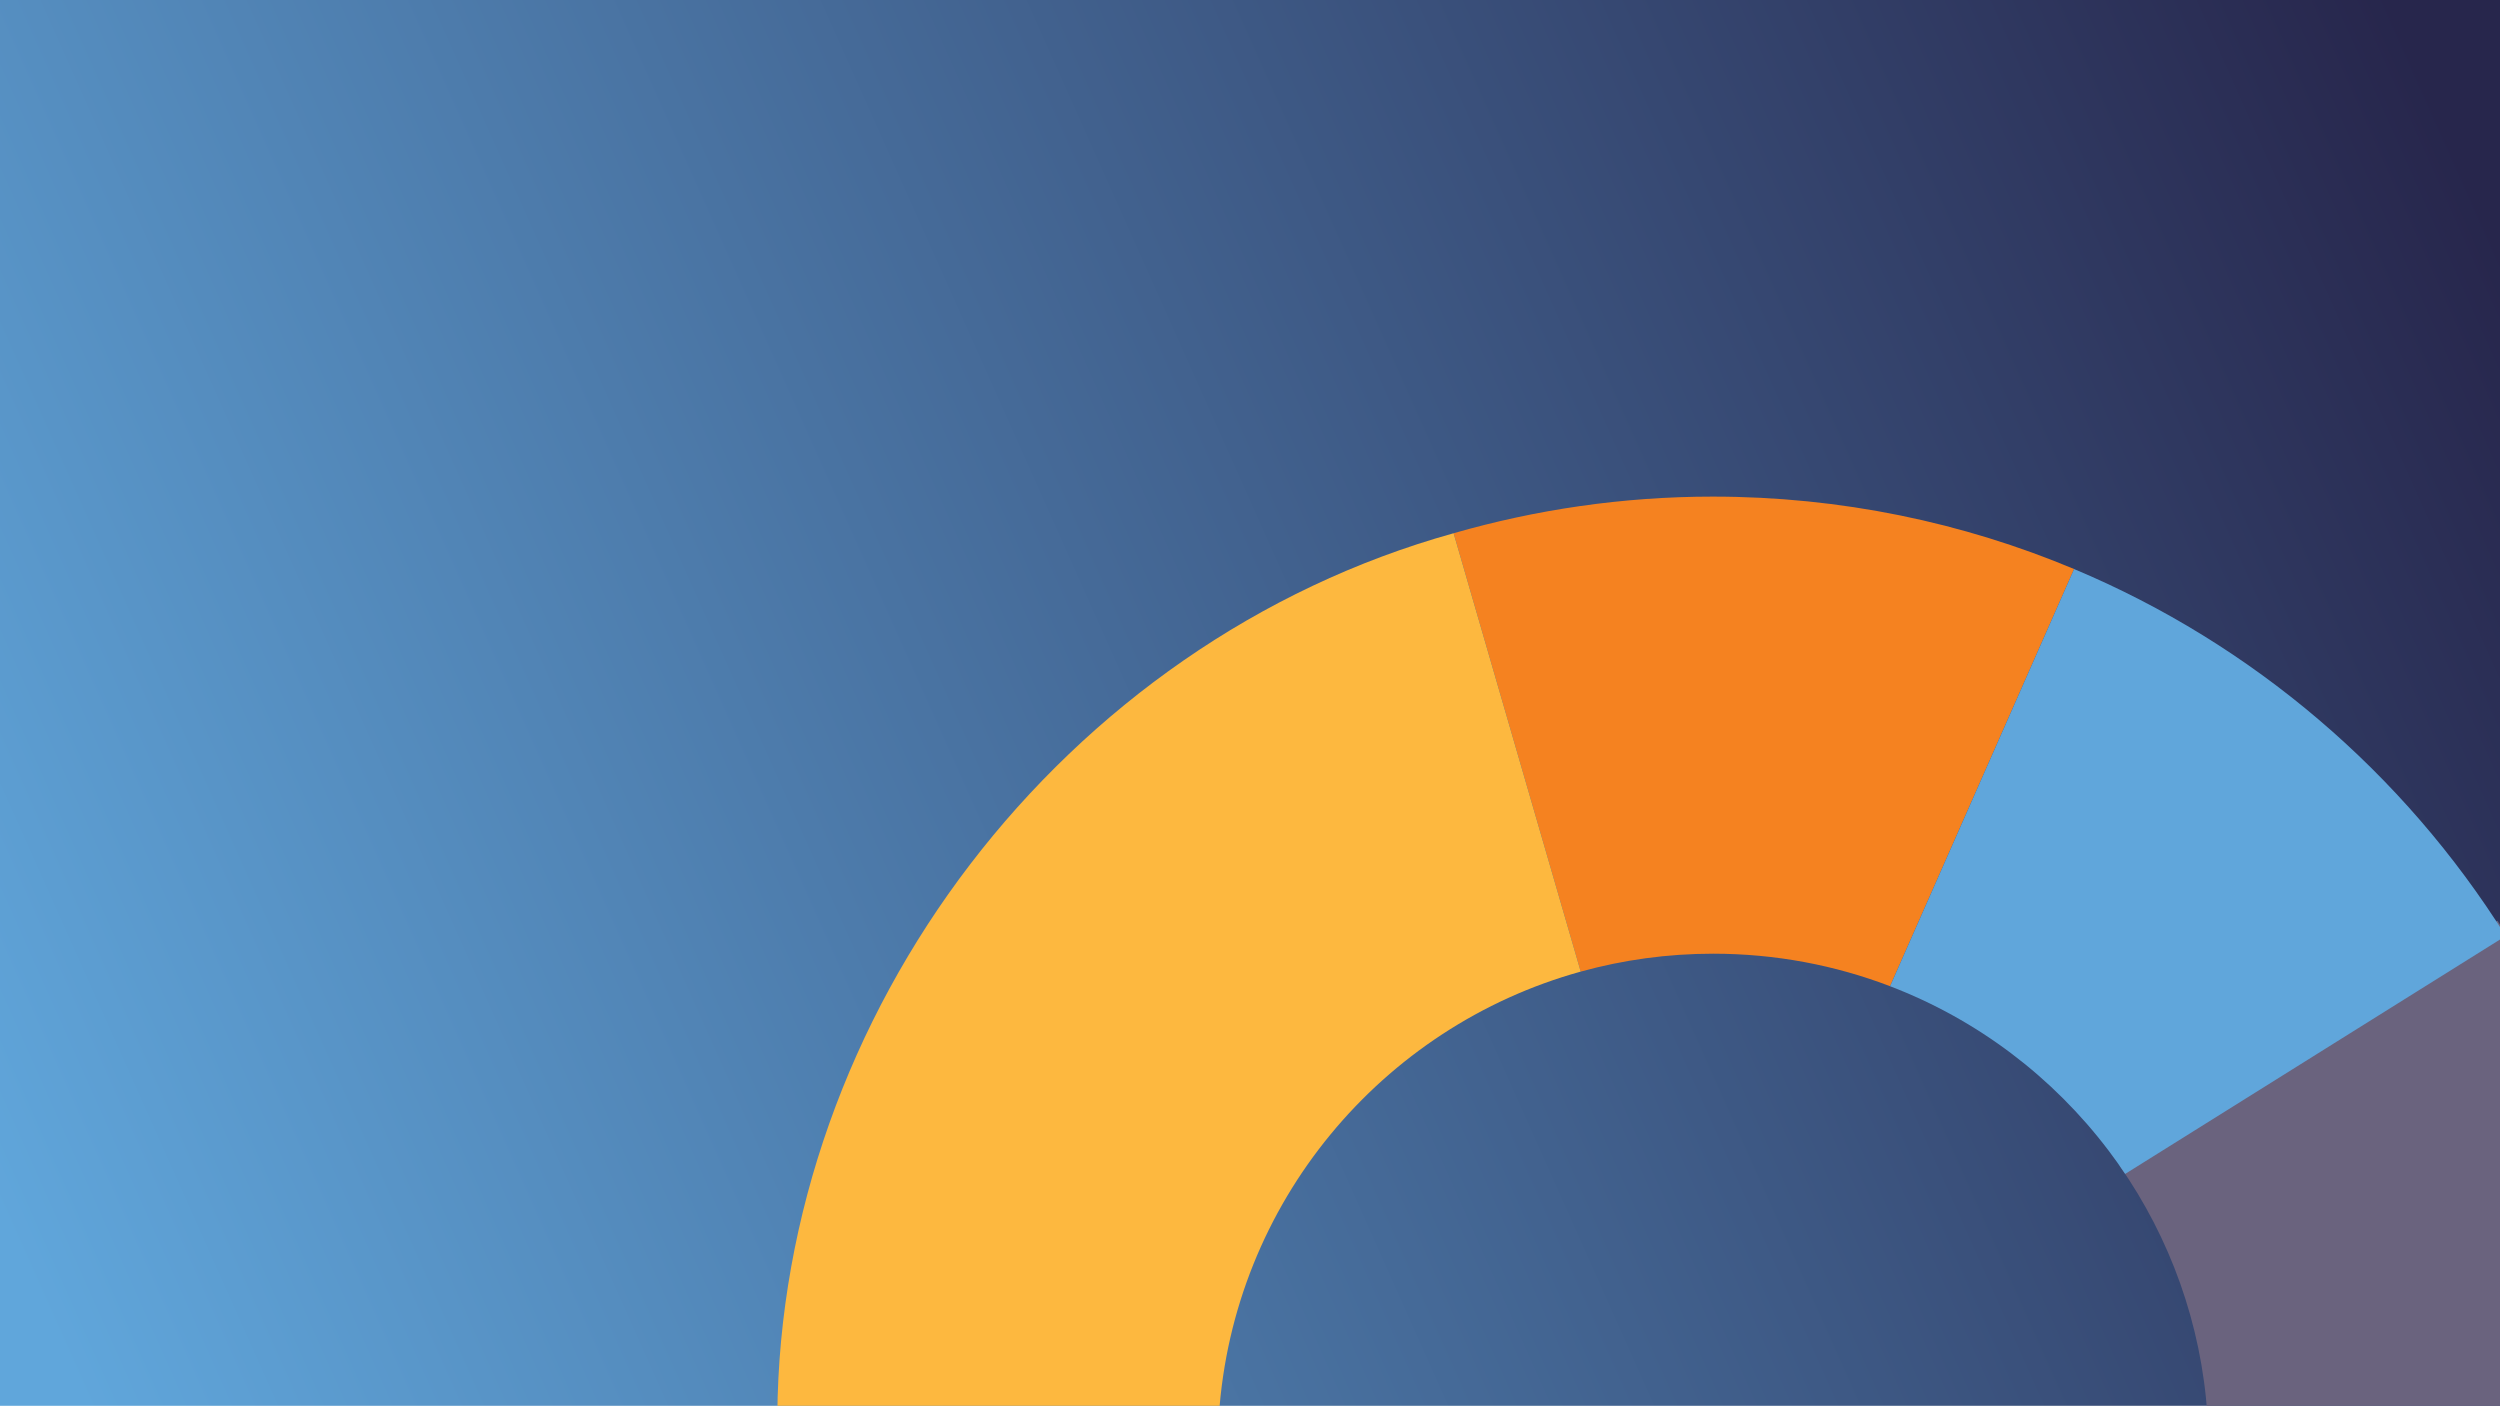 <?xml version="1.0" encoding="UTF-8"?>
<svg id="Layer_1" xmlns="http://www.w3.org/2000/svg" xmlns:xlink="http://www.w3.org/1999/xlink" viewBox="0 0 1990 1119">
  <defs>
    <style>
      .cls-1 {
        fill: #f58220;
      }

      .cls-2 {
        fill: #fdb83f;
      }

      .cls-3 {
        fill: #60a6db;
      }

      .cls-4 {
        fill: none;
      }

      .cls-5 {
        clip-path: url(#clippath-1);
      }

      .cls-6 {
        fill: url(#linear-gradient);
      }

      .cls-7 {
        clip-path: url(#clippath);
      }

      .cls-8 {
        fill: #6a637e;
      }
    </style>
    <linearGradient id="linear-gradient" x1="12.36" y1="998.4" x2="1960.89" y2="128.08" gradientUnits="userSpaceOnUse">
      <stop offset="0" stop-color="#60a6db"/>
      <stop offset="1" stop-color="#27264c"/>
    </linearGradient>
    <clipPath id="clippath">
      <rect class="cls-4" x="618.66" y="395.29" width="1489.25" height="1943.71"/>
    </clipPath>
    <clipPath id="clippath-1">
      <rect class="cls-4" x="618.66" y="395.29" width="1489.25" height="1943.71"/>
    </clipPath>
  </defs>
  <rect class="cls-6" width="1990" height="1119"/>
  <g id="Artwork_4">
    <g class="cls-7">
      <g class="cls-5">
        <path class="cls-8" d="M1757.16,1127.02h350.67c-1.95-135.62-40.58-272.24-119.81-394.13l-300.56,195.41c39.76,57.06,64.82,125.13,69.7,198.72"/>
        <path class="cls-1" d="M1363.69,759.14c49.61,0,97.08,9.16,140.81,25.89l146.52-332.06c-88.52-37.11-185.71-57.67-287.7-57.67-71.59,0-140.73,10.31-206.25,29.16l101.17,348.95c33.57-9.29,68.93-14.27,105.45-14.27"/>
        <path class="cls-2" d="M1157.06,424.46c-310.74,86.58-535.91,381.93-538.33,702.55h351.49c11.24-169.53,129.61-309.75,288.03-353.61l-101.18-348.94Z"/>
        <path class="cls-3" d="M1678.42,915.86s.03.03.04.05c4.57,6.04,8.96,12.22,13.18,18.53l302.9-189.42c-81.23-129.53-201.17-232.33-343.61-292.08l-.14.44-146.29,331.66c69.59,26.61,129.71,72.37,173.92,130.83"/>
      </g>
    </g>
  </g>
</svg>